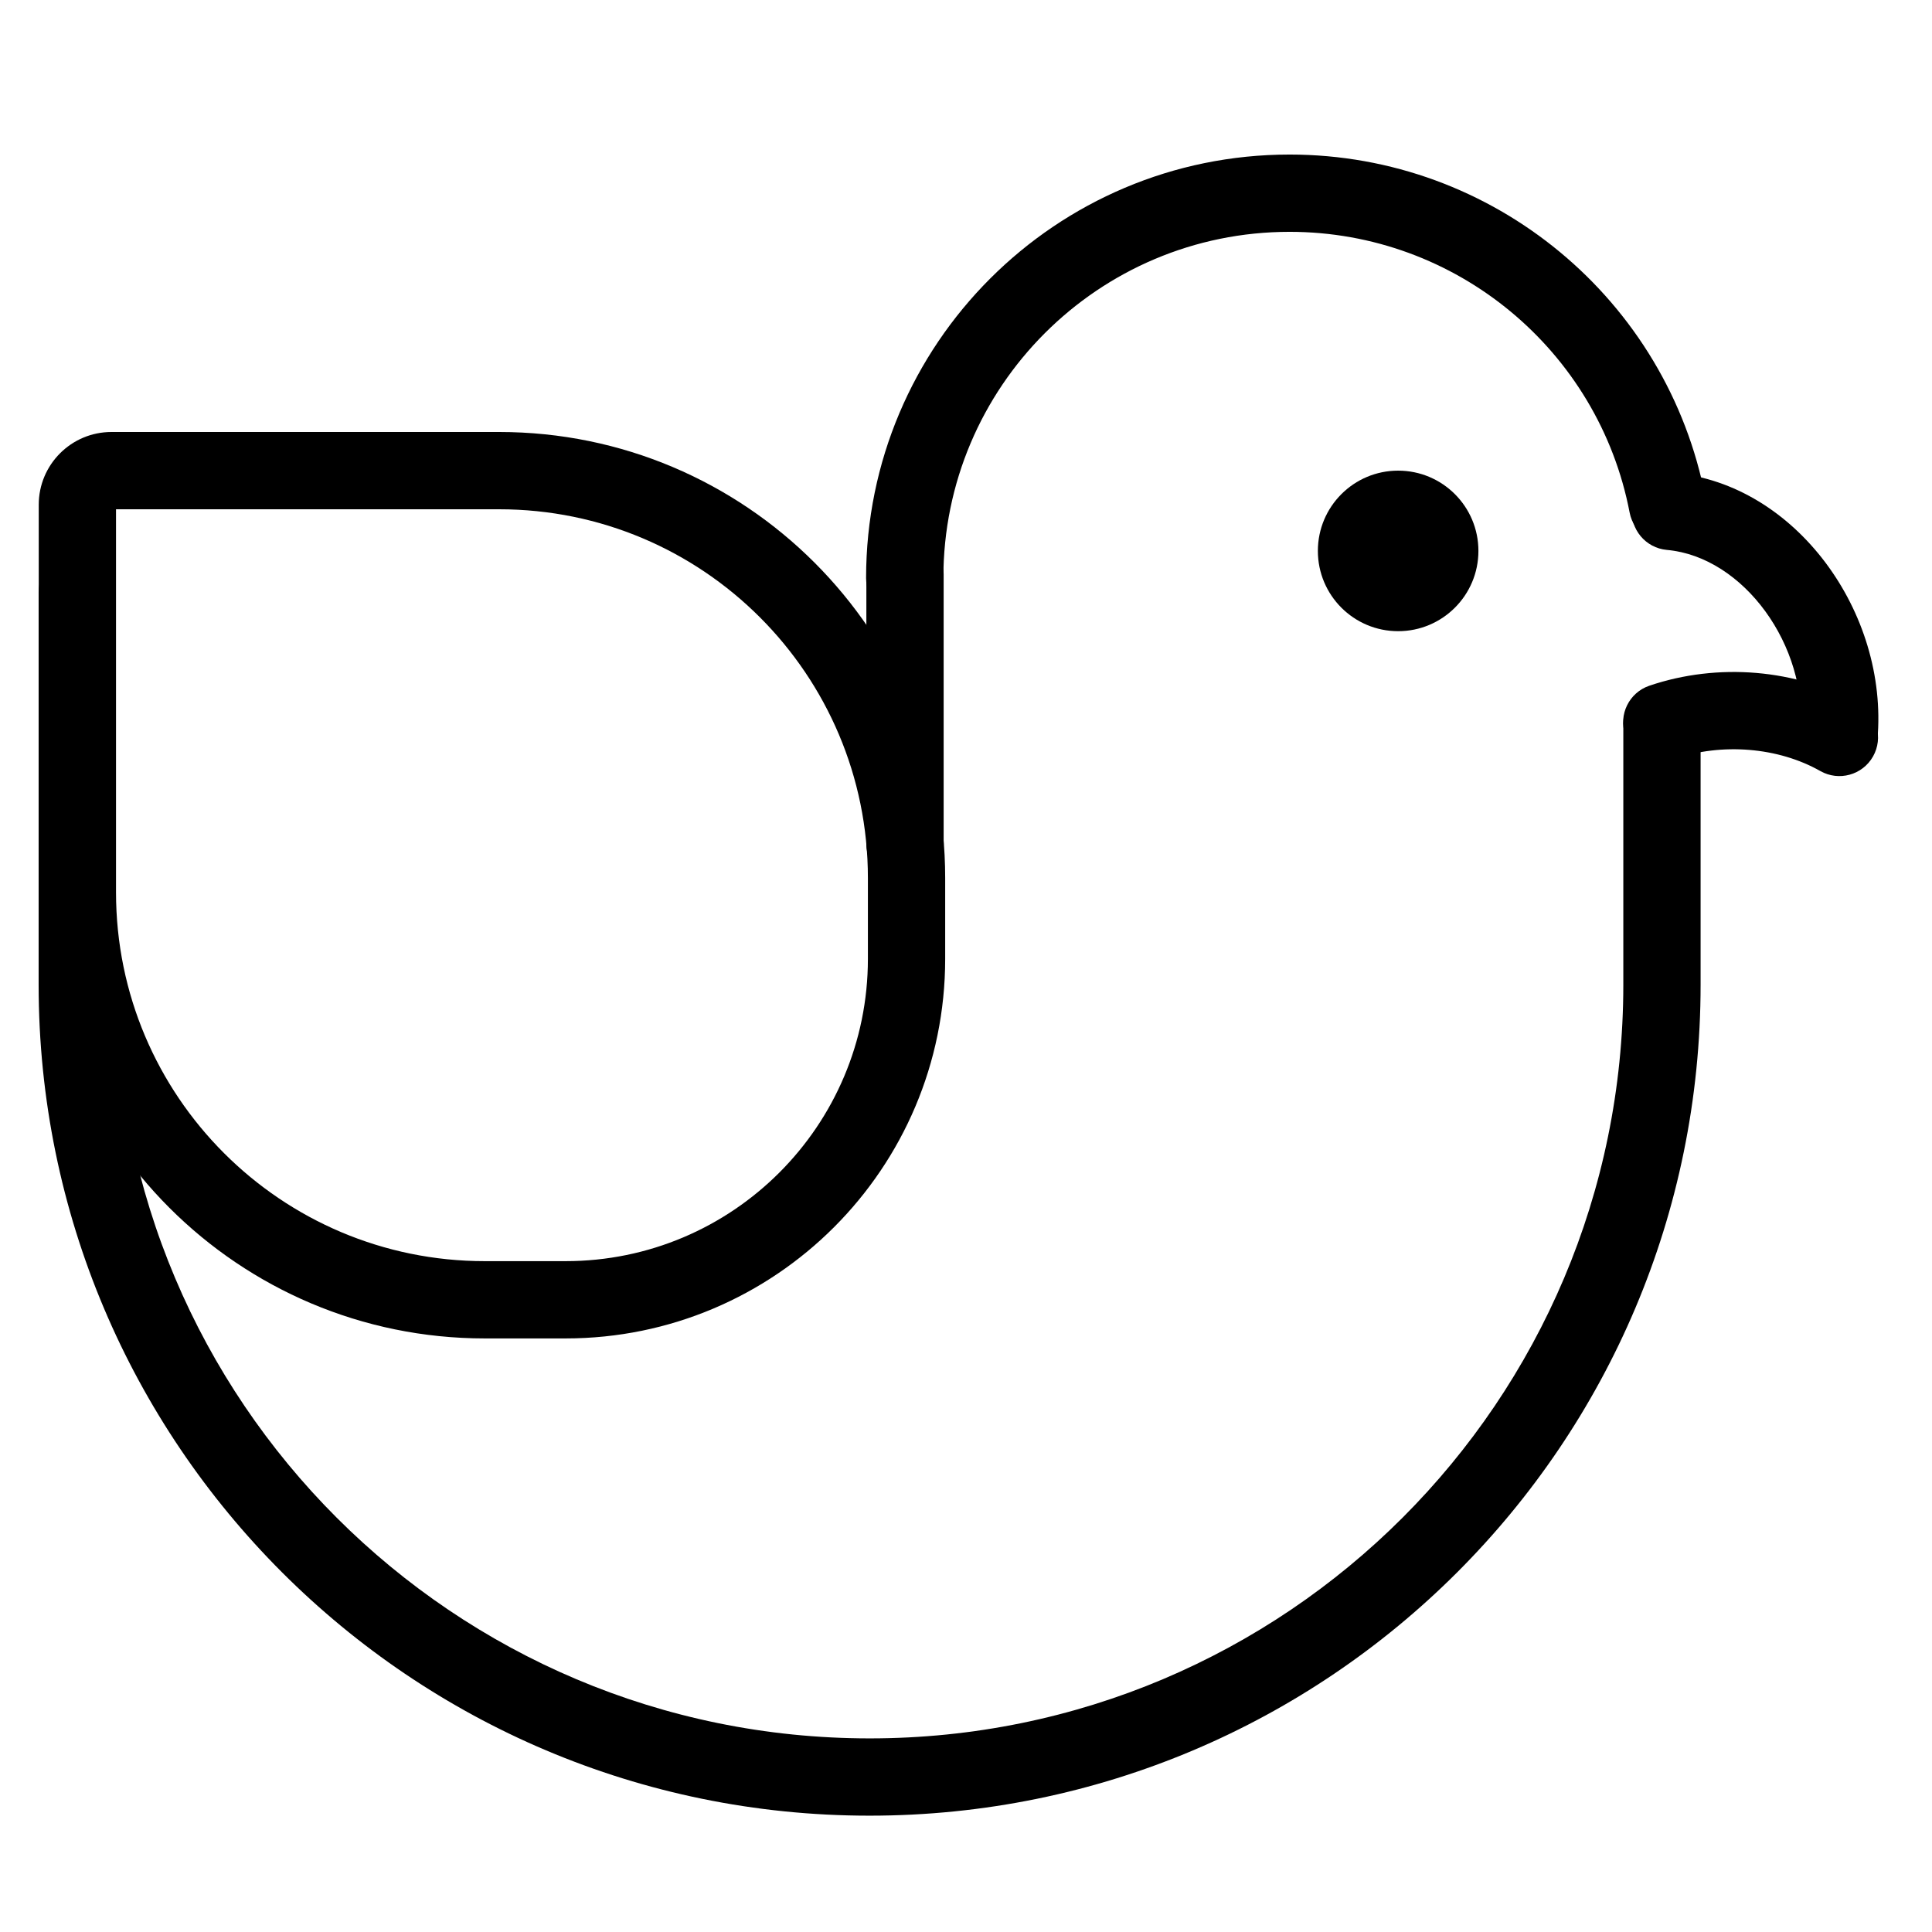 <?xml version="1.0" encoding="utf-8"?>
<svg fill="#000000" width="800px" height="800px" viewBox="0 0 1024 1024" xmlns="http://www.w3.org/2000/svg"><path d="M860.392 383.803v138.148c0 220.601-178.834 399.432-399.432 399.432-220.69 0-399.524-178.831-399.524-399.432V313.874c0-11.311-9.169-20.48-20.48-20.48s-20.48 9.169-20.48 20.48v208.077c0 243.223 197.172 440.392 440.392 440.392 243.312 0 440.484-197.169 440.484-440.392V383.803c0-11.311-9.169-20.48-20.48-20.48s-20.48 9.169-20.48 20.48zm-360.39-77.417c0-101.35 82.161-183.511 183.511-183.511 88.404 0 163.792 62.986 180.221 148.769 2.128 11.109 12.858 18.39 23.967 16.262s18.39-12.858 16.262-23.967C883.854 158.944 791.658 81.915 683.513 81.915c-123.971 0-224.471 100.5-224.471 224.471 0 11.311 9.169 20.48 20.48 20.48s20.48-9.169 20.48-20.48z"/><path d="M61.494 472.985c0 107.944 87.507 195.451 195.451 195.451h42.813c88.498 0 160.246-71.747 160.246-160.246v-42.813c0-107.944-87.507-195.451-195.451-195.451H61.494v203.059zm238.265 236.41h-42.813c-130.566 0-236.411-105.845-236.411-236.411V267.518c0-21.295 17.259-38.554 38.554-38.554h205.466c130.566 0 236.411 105.845 236.411 236.411v42.813c0 111.12-90.086 201.206-201.206 201.206z"/><path d="M500.151 447.386V304.2c0-11.311-9.169-20.48-20.48-20.48s-20.48 9.169-20.48 20.48v143.186c0 11.311 9.169 20.48 20.48 20.48s20.48-9.169 20.48-20.48zM783.59 291.995c0 23.501-19.046 42.547-42.547 42.547s-42.547-19.046-42.547-42.547c0-23.501 19.046-42.547 42.547-42.547s42.547 19.046 42.547 42.547zm103.787 110.23c25.328-8.62 55.127-6.208 77.434 6.444 9.838 5.58 22.338 2.128 27.918-7.71s2.128-22.338-7.71-27.918c-32.658-18.523-74.617-21.918-110.838-9.592-10.708 3.644-16.434 15.278-12.79 25.986s15.278 16.434 25.986 12.79z"/><path d="M883.488 291.468c40.695 3.635 74.884 50.961 70.788 96.819-1.006 11.266 7.311 21.215 18.577 22.221s21.215-7.311 22.221-18.577c6.003-67.205-43.326-135.489-107.941-141.261-11.266-1.006-21.215 7.311-22.221 18.577s7.311 21.215 18.577 22.221z"/></svg>
